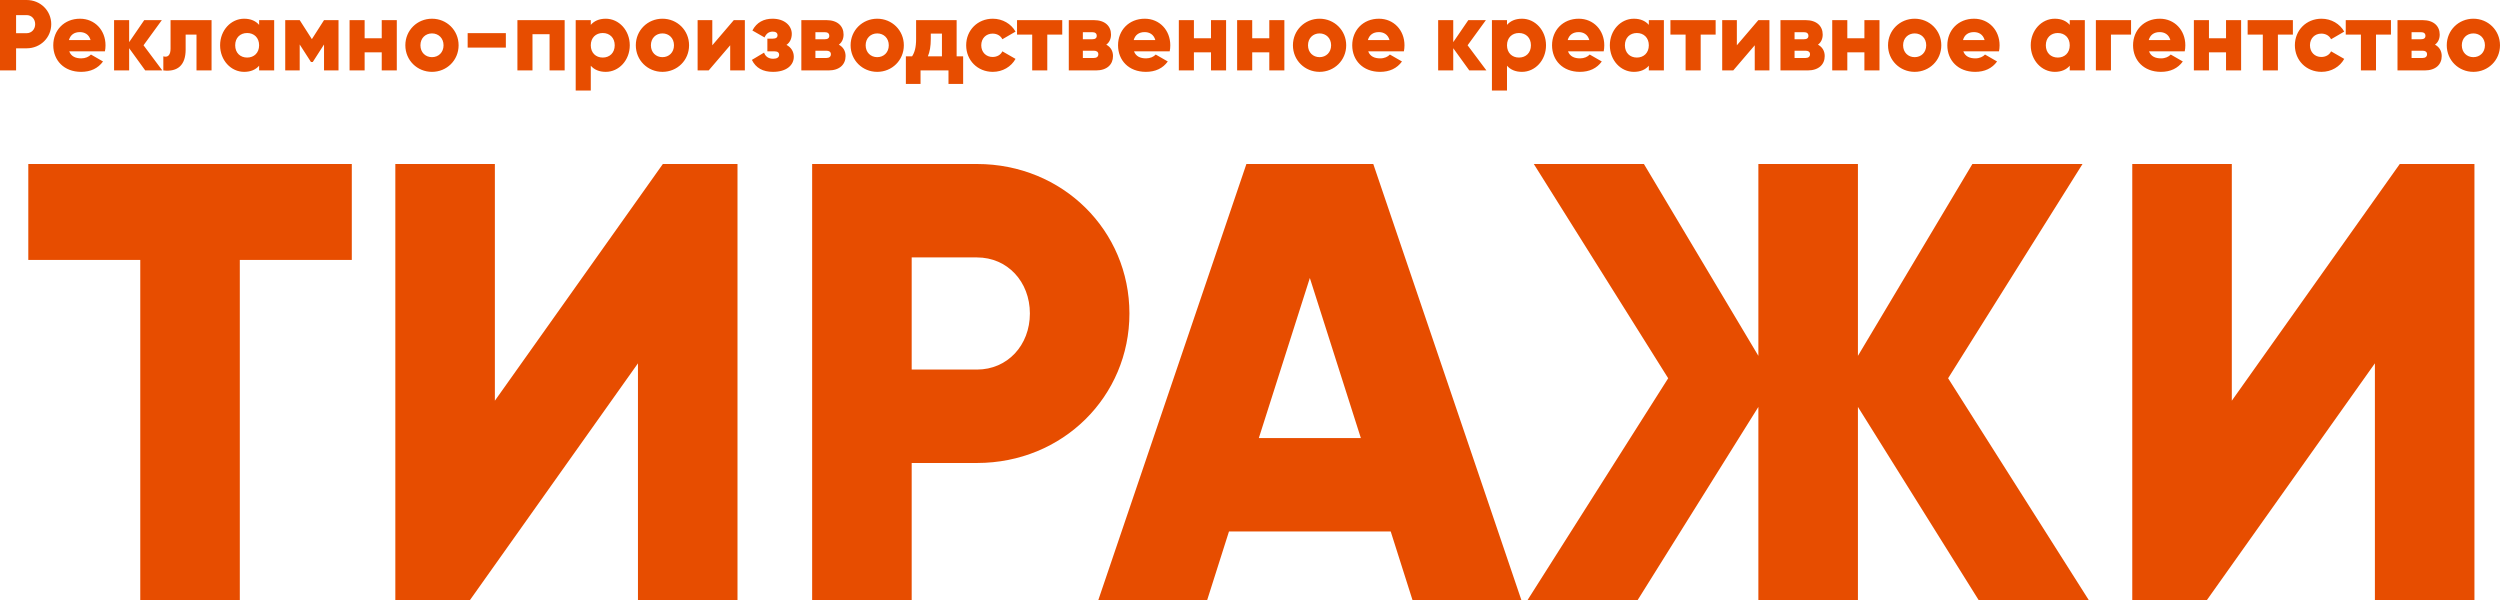 <?xml version="1.0" encoding="UTF-8"?> <svg xmlns="http://www.w3.org/2000/svg" width="175" height="42" viewBox="0 0 175 42" fill="none"><path d="M24.626 11.48H1.981V18.196H9.819V42H16.787V18.196H24.626V11.48ZM44.657 42H51.625V11.48H46.4L34.641 28.049V11.48H27.673V42H32.9L44.657 25.433V42ZM68.39 11.48H56.85V42H63.818V32.409H68.39C74.4 32.409 79.06 27.744 79.06 21.944C79.06 16.146 74.4 11.48 68.39 11.48ZM68.39 25.869H63.818V18.02H68.39C70.524 18.02 72.092 19.721 72.092 21.944C72.092 24.169 70.524 25.869 68.39 25.869ZM98.874 42H106.495L96.13 11.48H87.248L76.883 42H84.504L86.028 37.204H97.35L98.874 42ZM88.118 30.664L91.689 19.459L95.26 30.664H88.118ZM146.211 42L136.368 26.478L145.776 11.48H138.067L130.055 24.909V11.48H123.086V24.909L115.074 11.48H107.367L116.773 26.478L106.931 42H114.638L123.086 28.484V42H130.055V28.484L138.503 42H146.211ZM166.243 42H173.211V11.48H167.984L156.227 28.049V11.48H149.259V42H154.485L166.243 25.433V42ZM1.864 0H0V4.93H1.126V3.382H1.864C2.835 3.382 3.587 2.628 3.587 1.692C3.587 0.753 2.835 0 1.864 0ZM1.864 2.324H1.126V1.057H1.864C2.209 1.057 2.462 1.331 2.462 1.692C2.462 2.05 2.209 2.324 1.864 2.324ZM4.847 3.593H7.344C7.373 3.459 7.386 3.318 7.386 3.17C7.386 2.106 6.628 1.31 5.6 1.31C4.489 1.31 3.729 2.12 3.729 3.17C3.729 4.22 4.474 5.03 5.677 5.03C6.345 5.03 6.865 4.783 7.211 4.303L6.367 3.818C6.226 3.973 5.979 4.086 5.692 4.086C5.304 4.086 4.981 3.959 4.847 3.593ZM4.826 2.804C4.925 2.445 5.192 2.247 5.592 2.247C5.909 2.247 6.226 2.396 6.339 2.804H4.826ZM11.362 4.93L10.047 3.17L11.328 1.409H10.096L9.04 2.951V1.409H7.985V4.93H9.04V3.374L10.166 4.93H11.362ZM14.809 1.409H11.939V3.402C11.939 3.839 11.763 4.043 11.433 3.944V4.93C12.459 5.051 12.995 4.536 12.995 3.472V2.423H13.755V4.93H14.809V1.409ZM18.138 1.409V1.741C17.906 1.473 17.561 1.31 17.089 1.31C16.167 1.31 15.407 2.12 15.407 3.17C15.407 4.22 16.167 5.03 17.089 5.03C17.561 5.03 17.906 4.868 18.138 4.6V4.93H19.192V1.409H18.138ZM17.301 4.029C16.814 4.029 16.463 3.699 16.463 3.17C16.463 2.642 16.814 2.311 17.301 2.311C17.785 2.311 18.138 2.642 18.138 3.17C18.138 3.699 17.785 4.029 17.301 4.029ZM23.696 1.409H22.682L21.831 2.74L20.979 1.409H19.966V4.93H20.979V3.114L21.767 4.339H21.895L22.682 3.114V4.93H23.696V1.409ZM26.721 1.409V2.677H25.524V1.409H24.47V4.93H25.524V3.663H26.721V4.93H27.776V1.409H26.721ZM30.239 5.03C31.273 5.03 32.102 4.22 32.102 3.17C32.102 2.12 31.273 1.31 30.239 1.31C29.205 1.31 28.374 2.12 28.374 3.17C28.374 4.22 29.205 5.03 30.239 5.03ZM30.239 4.001C29.781 4.001 29.43 3.671 29.43 3.17C29.43 2.67 29.781 2.339 30.239 2.339C30.695 2.339 31.048 2.67 31.048 3.17C31.048 3.671 30.695 4.001 30.239 4.001ZM32.736 3.332H35.41V2.317H32.736V3.332ZM39.526 1.409H36.219V4.93H37.274V2.396H38.47V4.93H39.526V1.409ZM42.402 1.31C41.932 1.31 41.587 1.473 41.355 1.741V1.409H40.299V6.339H41.355V4.6C41.587 4.868 41.932 5.03 42.402 5.03C43.324 5.03 44.084 4.22 44.084 3.17C44.084 2.12 43.324 1.31 42.402 1.31ZM42.192 4.029C41.706 4.029 41.355 3.699 41.355 3.17C41.355 2.642 41.706 2.311 42.192 2.311C42.677 2.311 43.03 2.642 43.03 3.17C43.03 3.699 42.677 4.029 42.192 4.029ZM46.37 5.03C47.406 5.03 48.235 4.22 48.235 3.17C48.235 2.12 47.406 1.31 46.37 1.31C45.337 1.31 44.507 2.12 44.507 3.17C44.507 4.22 45.337 5.03 46.37 5.03ZM46.37 4.001C45.914 4.001 45.563 3.671 45.563 3.17C45.563 2.67 45.914 2.339 46.37 2.339C46.828 2.339 47.179 2.67 47.179 3.17C47.179 3.671 46.828 4.001 46.37 4.001ZM51.366 1.409L49.861 3.17V1.409H48.833V4.93H49.607L51.113 3.17V4.93H52.14V1.409H51.366ZM55.053 3.142C55.306 2.966 55.425 2.691 55.425 2.368C55.425 1.811 54.933 1.31 54.075 1.31C53.469 1.31 52.964 1.563 52.668 2.135L53.518 2.621C53.646 2.339 53.829 2.213 54.096 2.213C54.293 2.213 54.427 2.296 54.427 2.466C54.427 2.621 54.322 2.706 54.096 2.706H53.716V3.593H54.209C54.441 3.593 54.539 3.684 54.539 3.839C54.539 4.014 54.384 4.114 54.124 4.114C53.801 4.114 53.582 3.959 53.484 3.684L52.632 4.192C52.907 4.762 53.407 5.03 54.11 5.03C55.059 5.03 55.566 4.558 55.566 3.973C55.566 3.614 55.383 3.318 55.053 3.142ZM58.718 3.127C58.937 2.966 59.05 2.719 59.05 2.417C59.05 1.832 58.633 1.409 57.852 1.409H56.094V4.93H57.994C58.775 4.93 59.19 4.509 59.19 3.924C59.19 3.565 59.02 3.289 58.718 3.127ZM57.741 2.254C57.93 2.254 58.05 2.332 58.05 2.508C58.05 2.677 57.93 2.747 57.741 2.747H57.079V2.254H57.741ZM57.852 4.058H57.079V3.55H57.852C58.035 3.55 58.162 3.627 58.162 3.797C58.162 3.973 58.035 4.058 57.852 4.058ZM61.406 5.03C62.439 5.03 63.269 4.22 63.269 3.17C63.269 2.12 62.439 1.31 61.406 1.31C60.372 1.31 59.542 2.12 59.542 3.17C59.542 4.22 60.372 5.03 61.406 5.03ZM61.406 4.001C60.949 4.001 60.596 3.671 60.596 3.17C60.596 2.67 60.949 2.339 61.406 2.339C61.862 2.339 62.215 2.67 62.215 3.17C62.215 3.671 61.862 4.001 61.406 4.001ZM66.964 3.944V1.409H64.127V2.726C64.127 3.332 64.022 3.671 63.846 3.944H63.411V5.874H64.438V4.93H66.394V5.874H67.42V3.944H66.964ZM64.951 3.944C65.085 3.627 65.155 3.24 65.155 2.726V2.353H65.936V3.944H64.951ZM69.497 5.03C70.185 5.03 70.783 4.67 71.087 4.122L70.165 3.593C70.053 3.839 69.793 3.988 69.482 3.988C69.025 3.988 68.688 3.656 68.688 3.17C68.688 2.683 69.025 2.353 69.482 2.353C69.793 2.353 70.046 2.5 70.165 2.747L71.087 2.213C70.783 1.669 70.179 1.31 69.497 1.31C68.427 1.31 67.632 2.12 67.632 3.17C67.632 4.22 68.427 5.03 69.497 5.03ZM74.357 1.409H71.192V2.423H72.254V4.93H73.31V2.423H74.357V1.409ZM77.439 3.127C77.658 2.966 77.771 2.719 77.771 2.417C77.771 1.832 77.354 1.409 76.573 1.409H74.815V4.93H76.715C77.496 4.93 77.91 4.509 77.91 3.924C77.91 3.565 77.742 3.289 77.439 3.127ZM76.462 2.254C76.651 2.254 76.771 2.332 76.771 2.508C76.771 2.677 76.651 2.747 76.462 2.747H75.8V2.254H76.462ZM76.573 4.058H75.8V3.55H76.573C76.756 3.55 76.883 3.627 76.883 3.797C76.883 3.973 76.756 4.058 76.573 4.058ZM79.381 3.593H81.879C81.907 3.459 81.92 3.318 81.92 3.17C81.92 2.106 81.16 1.31 80.134 1.31C79.022 1.31 78.263 2.12 78.263 3.17C78.263 4.22 79.008 5.03 80.211 5.03C80.879 5.03 81.4 4.783 81.745 4.303L80.9 3.818C80.76 3.973 80.513 4.086 80.225 4.086C79.838 4.086 79.515 3.959 79.381 3.593ZM79.359 2.804C79.459 2.445 79.727 2.247 80.127 2.247C80.443 2.247 80.76 2.396 80.873 2.804H79.359ZM84.77 1.409V2.677H83.574V1.409H82.518V4.93H83.574V3.663H84.77V4.93H85.826V1.409H84.77ZM88.851 1.409V2.677H87.655V1.409H86.599V4.93H87.655V3.663H88.851V4.93H89.906V1.409H88.851ZM92.369 5.03C93.402 5.03 94.234 4.22 94.234 3.17C94.234 2.12 93.402 1.31 92.369 1.31C91.335 1.31 90.505 2.12 90.505 3.17C90.505 4.22 91.335 5.03 92.369 5.03ZM92.369 4.001C91.912 4.001 91.56 3.671 91.56 3.17C91.56 2.67 91.912 2.339 92.369 2.339C92.825 2.339 93.178 2.67 93.178 3.17C93.178 3.671 92.825 4.001 92.369 4.001ZM95.775 3.593H98.272C98.3 3.459 98.314 3.318 98.314 3.17C98.314 2.106 97.554 1.31 96.527 1.31C95.415 1.31 94.656 2.12 94.656 3.17C94.656 4.22 95.401 5.03 96.605 5.03C97.272 5.03 97.793 4.783 98.138 4.303L97.293 3.818C97.153 3.973 96.907 4.086 96.618 4.086C96.231 4.086 95.907 3.959 95.775 3.593ZM95.752 2.804C95.852 2.445 96.118 2.247 96.52 2.247C96.837 2.247 97.153 2.396 97.266 2.804H95.752ZM104.049 4.93L102.732 3.17L104.013 1.409H102.782L101.727 2.951V1.409H100.671V4.93H101.727V3.374L102.851 4.93H104.049ZM106.538 1.31C106.067 1.31 105.723 1.473 105.49 1.741V1.409H104.435V6.339H105.49V4.6C105.723 4.868 106.067 5.03 106.538 5.03C107.461 5.03 108.221 4.22 108.221 3.17C108.221 2.12 107.461 1.31 106.538 1.31ZM106.327 4.029C105.842 4.029 105.49 3.699 105.49 3.17C105.49 2.642 105.842 2.311 106.327 2.311C106.814 2.311 107.165 2.642 107.165 3.17C107.165 3.699 106.814 4.029 106.327 4.029ZM109.76 3.593H112.259C112.287 3.459 112.3 3.318 112.3 3.17C112.3 2.106 111.54 1.31 110.514 1.31C109.402 1.31 108.643 2.12 108.643 3.17C108.643 4.22 109.388 5.03 110.591 5.03C111.259 5.03 111.78 4.783 112.125 4.303L111.28 3.818C111.14 3.973 110.893 4.086 110.605 4.086C110.218 4.086 109.894 3.959 109.76 3.593ZM109.739 2.804C109.837 2.445 110.105 2.247 110.507 2.247C110.823 2.247 111.14 2.396 111.252 2.804H109.739ZM115.418 1.409V1.741C115.186 1.473 114.841 1.31 114.369 1.31C113.447 1.31 112.689 2.12 112.689 3.17C112.689 4.22 113.447 5.03 114.369 5.03C114.841 5.03 115.186 4.868 115.418 4.6V4.93H116.472V1.409H115.418ZM114.58 4.029C114.096 4.029 113.743 3.699 113.743 3.17C113.743 2.642 114.096 2.311 114.58 2.311C115.065 2.311 115.418 2.642 115.418 3.17C115.418 3.699 115.065 4.029 114.58 4.029ZM120.095 1.409H116.93V2.423H117.992V4.93H119.048V2.423H120.095V1.409ZM123.085 1.409L121.58 3.17V1.409H120.554V4.93H121.327L122.832 3.17V4.93H123.86V1.409H123.085ZM127.258 3.127C127.477 2.966 127.589 2.719 127.589 2.417C127.589 1.832 127.174 1.409 126.393 1.409H124.633V4.93H126.534C127.313 4.93 127.73 4.509 127.73 3.924C127.73 3.565 127.56 3.289 127.258 3.127ZM126.28 2.254C126.47 2.254 126.589 2.332 126.589 2.508C126.589 2.677 126.47 2.747 126.28 2.747H125.619V2.254H126.28ZM126.393 4.058H125.619V3.55H126.393C126.576 3.55 126.702 3.627 126.702 3.797C126.702 3.973 126.576 4.058 126.393 4.058ZM130.508 1.409V2.677H129.312V1.409H128.256V4.93H129.312V3.663H130.508V4.93H131.564V1.409H130.508ZM134.026 5.03C135.061 5.03 135.891 4.22 135.891 3.17C135.891 2.12 135.061 1.31 134.026 1.31C132.992 1.31 132.162 2.12 132.162 3.17C132.162 4.22 132.992 5.03 134.026 5.03ZM134.026 4.001C133.569 4.001 133.217 3.671 133.217 3.17C133.217 2.67 133.569 2.339 134.026 2.339C134.484 2.339 134.835 2.67 134.835 3.17C134.835 3.671 134.484 4.001 134.026 4.001ZM137.432 3.593H139.929C139.957 3.459 139.971 3.318 139.971 3.17C139.971 2.106 139.212 1.31 138.184 1.31C137.073 1.31 136.313 2.12 136.313 3.17C136.313 4.22 137.058 5.03 138.262 5.03C138.929 5.03 139.45 4.783 139.795 4.303L138.952 3.818C138.81 3.973 138.564 4.086 138.276 4.086C137.888 4.086 137.566 3.959 137.432 3.593ZM137.409 2.804C137.509 2.445 137.777 2.247 138.177 2.247C138.494 2.247 138.81 2.396 138.923 2.804H137.409ZM144.882 1.409V1.741C144.65 1.473 144.305 1.31 143.835 1.31C142.912 1.31 142.152 2.12 142.152 3.17C142.152 4.22 142.912 5.03 143.835 5.03C144.305 5.03 144.65 4.868 144.882 4.6V4.93H145.938V1.409H144.882ZM144.044 4.029C143.559 4.029 143.208 3.699 143.208 3.17C143.208 2.642 143.559 2.311 144.044 2.311C144.531 2.311 144.882 2.642 144.882 3.17C144.882 3.699 144.531 4.029 144.044 4.029ZM149.174 1.409H146.711V4.93H147.767V2.423H149.174V1.409ZM150.432 3.593H152.931C152.959 3.459 152.973 3.318 152.973 3.17C152.973 2.106 152.213 1.31 151.186 1.31C150.074 1.31 149.314 2.12 149.314 3.17C149.314 4.22 150.061 5.03 151.262 5.03C151.932 5.03 152.452 4.783 152.797 4.303L151.952 3.818C151.813 3.973 151.566 4.086 151.277 4.086C150.89 4.086 150.566 3.959 150.432 3.593ZM150.412 2.804C150.51 2.445 150.777 2.247 151.179 2.247C151.496 2.247 151.813 2.396 151.924 2.804H150.412ZM155.822 1.409V2.677H154.627V1.409H153.571V4.93H154.627V3.663H155.822V4.93H156.878V1.409H155.822ZM160.502 1.409H157.335V2.423H158.397V4.93H159.453V2.423H160.502V1.409ZM162.506 5.03C163.195 5.03 163.793 4.67 164.096 4.122L163.174 3.593C163.063 3.839 162.801 3.988 162.492 3.988C162.035 3.988 161.697 3.656 161.697 3.17C161.697 2.683 162.035 2.353 162.492 2.353C162.801 2.353 163.055 2.5 163.174 2.747L164.096 2.213C163.793 1.669 163.189 1.31 162.506 1.31C161.437 1.31 160.641 2.12 160.641 3.17C160.641 4.22 161.437 5.03 162.506 5.03ZM167.367 1.409H164.202V2.423H165.264V4.93H166.32V2.423H167.367V1.409ZM170.449 3.127C170.667 2.966 170.78 2.719 170.78 2.417C170.78 1.832 170.364 1.409 169.583 1.409H167.825V4.93H169.724C170.505 4.93 170.92 4.509 170.92 3.924C170.92 3.565 170.752 3.289 170.449 3.127ZM169.472 2.254C169.661 2.254 169.781 2.332 169.781 2.508C169.781 2.677 169.661 2.747 169.472 2.747H168.81V2.254H169.472ZM169.583 4.058H168.81V3.55H169.583C169.766 3.55 169.893 3.627 169.893 3.797C169.893 3.973 169.766 4.058 169.583 4.058ZM173.136 5.03C174.17 5.03 175 4.22 175 3.17C175 2.12 174.17 1.31 173.136 1.31C172.103 1.31 171.273 2.12 171.273 3.17C171.273 4.22 172.103 5.03 173.136 5.03ZM173.136 4.001C172.68 4.001 172.327 3.671 172.327 3.17C172.327 2.67 172.68 2.339 173.136 2.339C173.593 2.339 173.945 2.67 173.945 3.17C173.945 3.671 173.593 4.001 173.136 4.001Z" fill="#E74D00"></path></svg> 